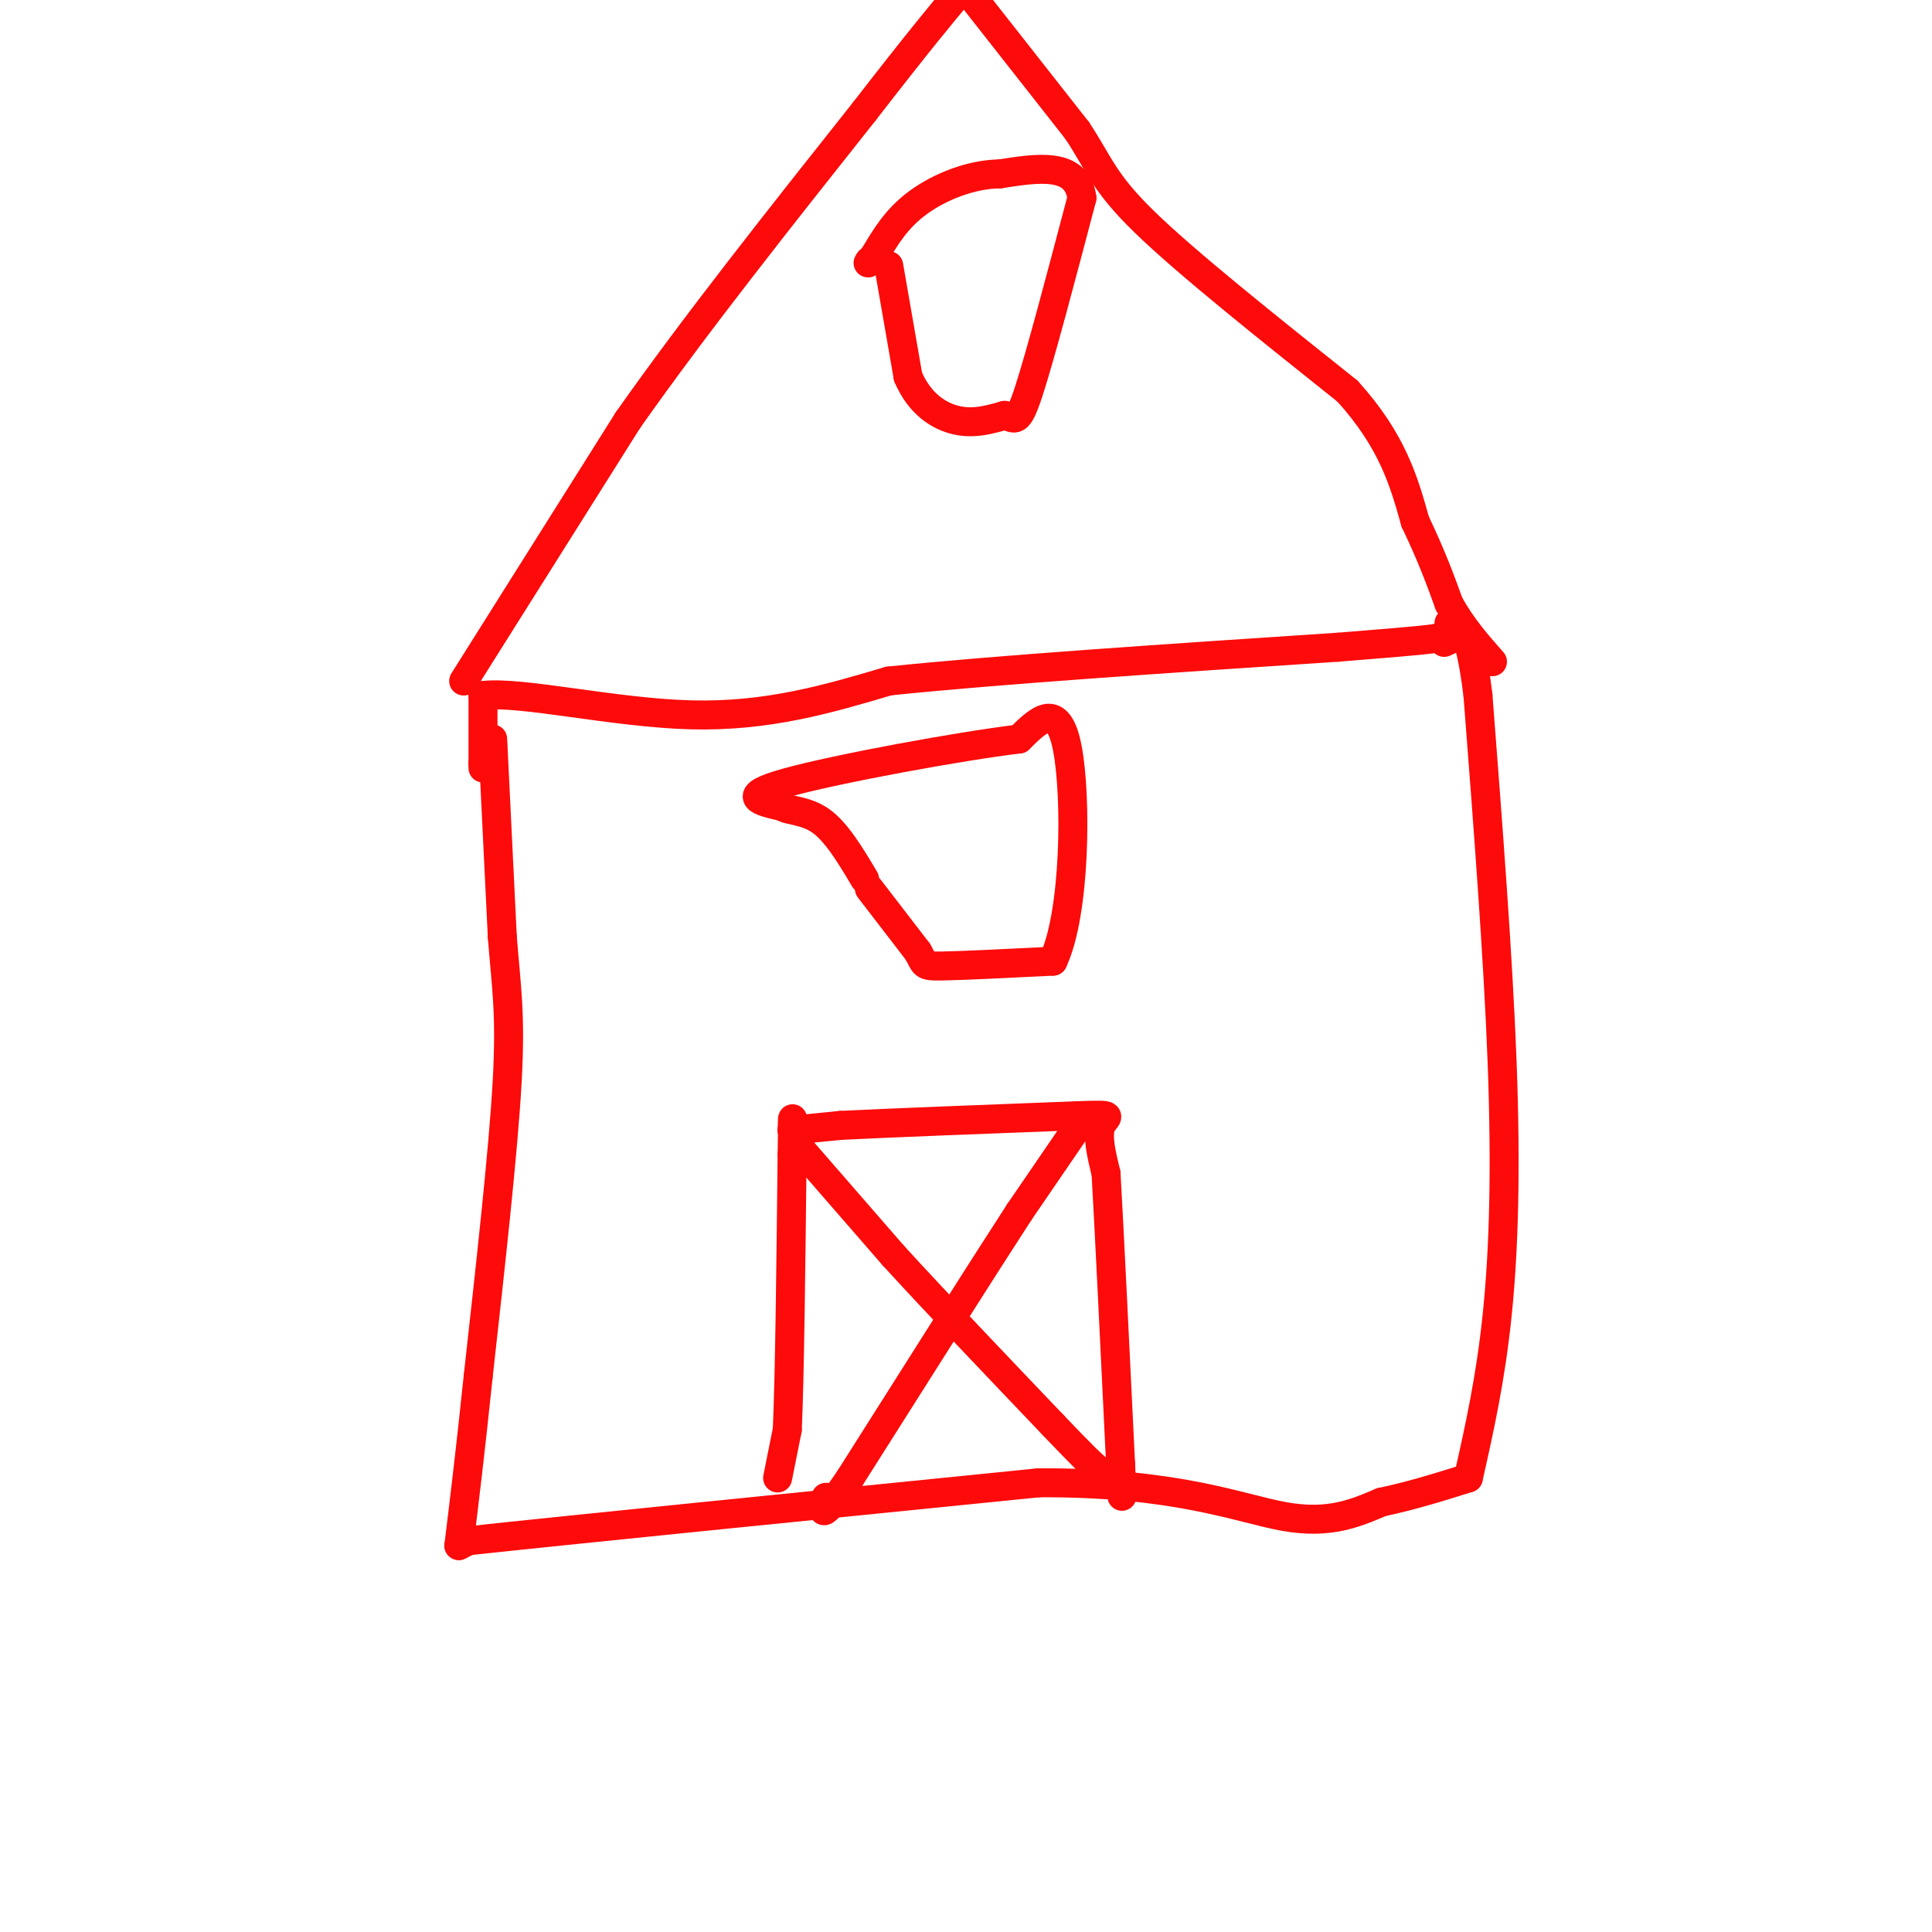 <svg viewBox='0 0 400 400' version='1.1' xmlns='http://www.w3.org/2000/svg' xmlns:xlink='http://www.w3.org/1999/xlink'><g fill='none' stroke='rgb(253,10,10)' stroke-width='6' stroke-linecap='round' stroke-linejoin='round'><path d='M102,153c0.000,0.000 2.000,41.000 2,41'/><path d='M104,194c0.800,10.333 1.800,15.667 1,30c-0.800,14.333 -3.400,37.667 -6,61'/><path d='M99,285c-1.667,16.000 -2.833,25.500 -4,35'/><path d='M95,320c0.000,0.000 2.000,-1.000 2,-1'/><path d='M97,319c20.000,-2.167 69.000,-7.083 118,-12'/><path d='M215,307c28.800,-0.178 41.800,5.378 51,7c9.200,1.622 14.600,-0.689 20,-3'/><path d='M286,311c6.333,-1.333 12.167,-3.167 18,-5'/><path d='M304,306c2.311,-10.267 4.622,-20.533 6,-34c1.378,-13.467 1.822,-30.133 1,-52c-0.822,-21.867 -2.911,-48.933 -5,-76'/><path d='M306,144c-1.833,-15.167 -3.917,-15.083 -6,-15'/><path d='M100,159c0.000,0.000 0.000,-1.000 0,-1'/><path d='M100,158c0.000,-2.500 0.000,-8.250 0,-14'/><path d='M100,144c7.733,-0.978 27.067,3.578 43,4c15.933,0.422 28.467,-3.289 41,-7'/><path d='M184,141c22.333,-2.333 57.667,-4.667 93,-7'/><path d='M277,134c19.000,-1.500 20.000,-1.750 21,-2'/><path d='M298,132c3.667,-0.167 2.333,0.417 1,1'/><path d='M96,141c0.000,0.000 34.000,-54.000 34,-54'/><path d='M130,87c13.833,-19.667 31.417,-41.833 49,-64'/><path d='M179,23c11.500,-14.833 15.750,-19.917 20,-25'/><path d='M201,-1c0.000,0.000 22.000,28.000 22,28'/><path d='M223,27c4.667,7.022 5.333,10.578 14,19c8.667,8.422 25.333,21.711 42,35'/><path d='M279,81c9.333,10.333 11.667,18.667 14,27'/><path d='M293,108c3.500,7.333 5.250,12.167 7,17'/><path d='M300,125c2.667,4.833 5.833,8.417 9,12'/><path d='M161,306c0.000,0.000 2.000,-10.000 2,-10'/><path d='M163,296c0.500,-11.167 0.750,-34.083 1,-57'/><path d='M164,239c0.167,-10.333 0.083,-7.667 0,-5'/><path d='M164,234c0.000,0.000 0.100,0.100 0.1,0.1'/><path d='M164,234c0.000,0.000 10.000,-1.000 10,-1'/><path d='M174,233c9.833,-0.500 29.417,-1.250 49,-2'/><path d='M223,231c8.689,-0.311 5.911,-0.089 5,2c-0.911,2.089 0.044,6.044 1,10'/><path d='M229,243c0.667,11.667 1.833,35.833 3,60'/><path d='M232,303c0.500,10.500 0.250,6.750 0,3'/><path d='M165,237c0.000,0.000 20.000,23.000 20,23'/><path d='M185,260c8.833,9.667 20.917,22.333 33,35'/><path d='M218,295c7.000,7.333 8.000,8.167 9,9'/><path d='M224,232c0.000,0.000 -13.000,19.000 -13,19'/><path d='M211,251c-8.000,12.333 -21.500,33.667 -35,55'/><path d='M176,306c-6.667,9.833 -5.833,6.917 -5,4'/><path d='M180,184c0.000,0.000 10.000,13.000 10,13'/><path d='M190,197c1.644,2.733 0.756,3.067 5,3c4.244,-0.067 13.622,-0.533 23,-1'/><path d='M218,199c4.689,-9.844 4.911,-33.956 3,-44c-1.911,-10.044 -5.956,-6.022 -10,-2'/><path d='M211,153c-12.178,1.467 -37.622,6.133 -48,9c-10.378,2.867 -5.689,3.933 -1,5'/><path d='M162,167c1.222,0.911 4.778,0.689 8,3c3.222,2.311 6.111,7.156 9,12'/><path d='M184,55c0.000,0.000 4.000,23.000 4,23'/><path d='M188,78c2.400,5.622 6.400,8.178 10,9c3.600,0.822 6.800,-0.089 10,-1'/><path d='M208,86c2.178,0.511 2.622,2.289 5,-5c2.378,-7.289 6.689,-23.644 11,-40'/><path d='M224,41c-1.000,-7.500 -9.000,-6.250 -17,-5'/><path d='M207,36c-6.022,0.067 -12.578,2.733 -17,6c-4.422,3.267 -6.711,7.133 -9,11'/><path d='M181,53c-1.667,2.000 -1.333,1.500 -1,1'/></g>
</svg>